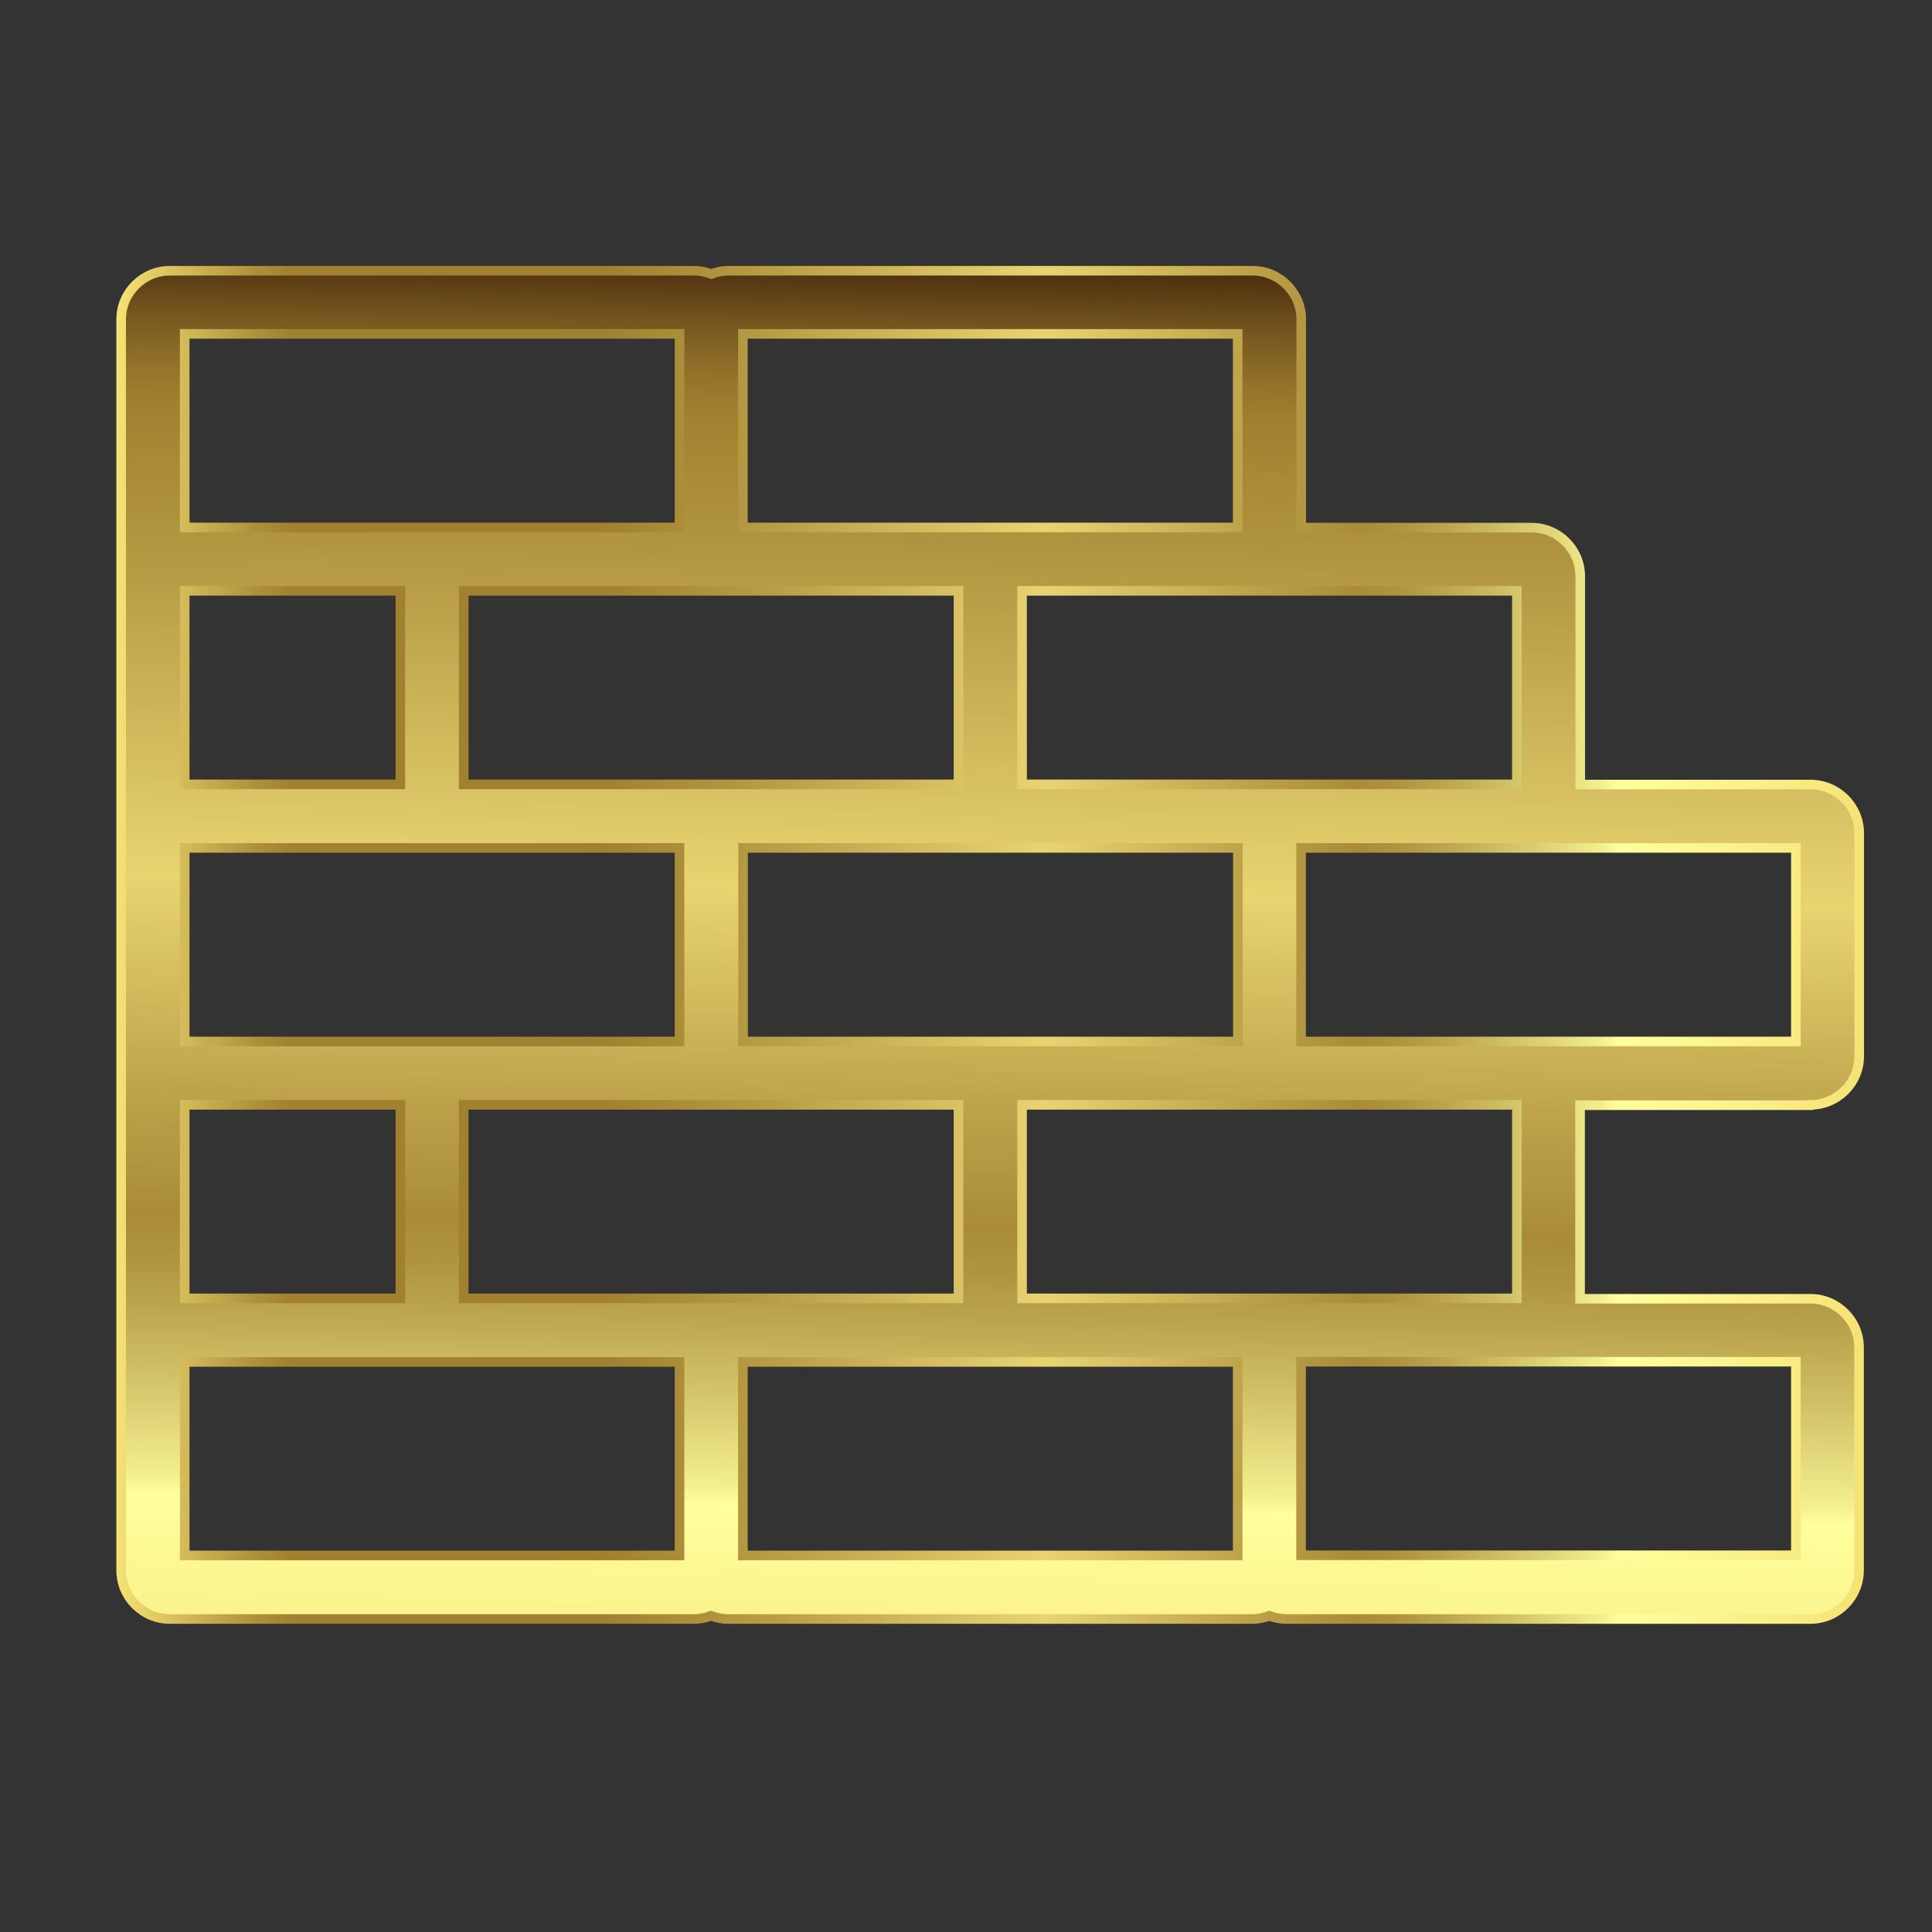<svg xmlns="http://www.w3.org/2000/svg" xmlns:xlink="http://www.w3.org/1999/xlink" id="Layer_17" data-name="Layer 17" viewBox="0 0 100.62 100.62"><rect x="0" y="0" width="100.62" height="100.62" fill="#333333" stroke="none"/><defs><style>      .cls-1 {        fill: url(#linear-gradient);        stroke: url(#linear-gradient-2);        stroke-miterlimit: 10;        stroke-width: .5px;      }    </style><linearGradient id="linear-gradient" x1="52.57" y1="-5.51" x2="50.79" y2="92.28" gradientUnits="userSpaceOnUse"><stop offset="0" stop-color="#f6e275"></stop><stop offset=".04" stop-color="#d2b958"></stop><stop offset=".08" stop-color="#ae903b"></stop><stop offset=".1" stop-color="#a18130"></stop><stop offset=".12" stop-color="#9b7b2d"></stop><stop offset=".13" stop-color="#8c6d28"></stop><stop offset=".15" stop-color="#74551e"></stop><stop offset=".17" stop-color="#523310"></stop><stop offset=".18" stop-color="#3a1c07"></stop><stop offset=".19" stop-color="#3f2109"></stop><stop offset=".23" stop-color="#74551e"></stop><stop offset=".26" stop-color="#94742b"></stop><stop offset=".28" stop-color="#a18130"></stop><stop offset=".36" stop-color="#b49842"></stop><stop offset=".53" stop-color="#e8d371"></stop><stop offset=".53" stop-color="#e9d472"></stop><stop offset=".65" stop-color="#bca149"></stop><stop offset=".71" stop-color="#aa8c38"></stop><stop offset=".73" stop-color="#ae923d"></stop><stop offset=".76" stop-color="#bca54e"></stop><stop offset=".8" stop-color="#d3c469"></stop><stop offset=".85" stop-color="#f3ef8f"></stop><stop offset=".86" stop-color="#ffff9d"></stop><stop offset=".95" stop-color="#f9ed85"></stop><stop offset="1" stop-color="#f6e275"></stop></linearGradient><linearGradient id="linear-gradient-2" x1="6.06" y1="49.2" x2="97.09" y2="49.2" gradientUnits="userSpaceOnUse"><stop offset="0" stop-color="#f6e275"></stop><stop offset=".04" stop-color="#d2b958"></stop><stop offset=".08" stop-color="#ae903b"></stop><stop offset=".1" stop-color="#a18130"></stop><stop offset=".28" stop-color="#a18130"></stop><stop offset=".36" stop-color="#b49842"></stop><stop offset=".53" stop-color="#e8d371"></stop><stop offset=".53" stop-color="#e9d472"></stop><stop offset=".65" stop-color="#bca149"></stop><stop offset=".71" stop-color="#aa8c38"></stop><stop offset=".73" stop-color="#ae923d"></stop><stop offset=".76" stop-color="#bca54e"></stop><stop offset=".8" stop-color="#d3c469"></stop><stop offset=".85" stop-color="#f3ef8f"></stop><stop offset=".86" stop-color="#ffff9d"></stop><stop offset=".95" stop-color="#f9ed85"></stop><stop offset="1" stop-color="#f6e275"></stop></linearGradient></defs><path class="cls-1" d="M94.29,57.54c1.4,0,2.54-1.14,2.54-2.54v-11.6c0-1.4-1.14-2.54-2.54-2.54h-11.99v-10.84c0-1.4-1.14-2.54-2.54-2.54h-11.99v-10.84c0-1.4-1.14-2.54-2.54-2.54h-27.29c-.31,0-.61.06-.89.17-.28-.1-.58-.17-.89-.17H8.85c-1.4,0-2.54,1.14-2.54,2.54v65.14c0,1.4,1.14,2.54,2.54,2.54h27.29c.31,0,.61-.06.89-.17.28.1.58.17.89.17h27.29c.31,0,.61-.06.89-.17.28.1.58.17.89.17h27.29c1.4,0,2.54-1.14,2.54-2.54v-11.6c0-1.4-1.14-2.54-2.54-2.54h-11.99v-10.08h11.99ZM93.53,54.24h-25.77v-10.08h25.77v10.08ZM49.92,67.62h-25.77v-10.08h25.77v10.08ZM9.62,67.62v-10.08h11.23v10.08h-11.23ZM36.15,30.77h13.77v10.08h-25.77v-10.08h11.99ZM35.38,54.24H9.62v-10.08h25.77v10.08ZM20.85,40.85h-11.23v-10.08h11.23v10.08ZM52.47,54.24h-13.77v-10.08h25.77v10.08h-11.99ZM79,40.85h-25.77v-10.08h25.77v10.08ZM64.46,27.47h-25.77v-10.08h25.77v10.08ZM9.62,17.39h25.77v10.08H9.62v-10.08ZM9.62,73.82v-2.89h25.77v10.08H9.62v-7.19ZM38.69,70.93h25.77v10.08h-25.77v-10.08ZM93.53,81h-25.77v-10.08h25.77v10.08ZM79,67.62h-25.77v-10.08h25.77v10.08Z"></path></svg>